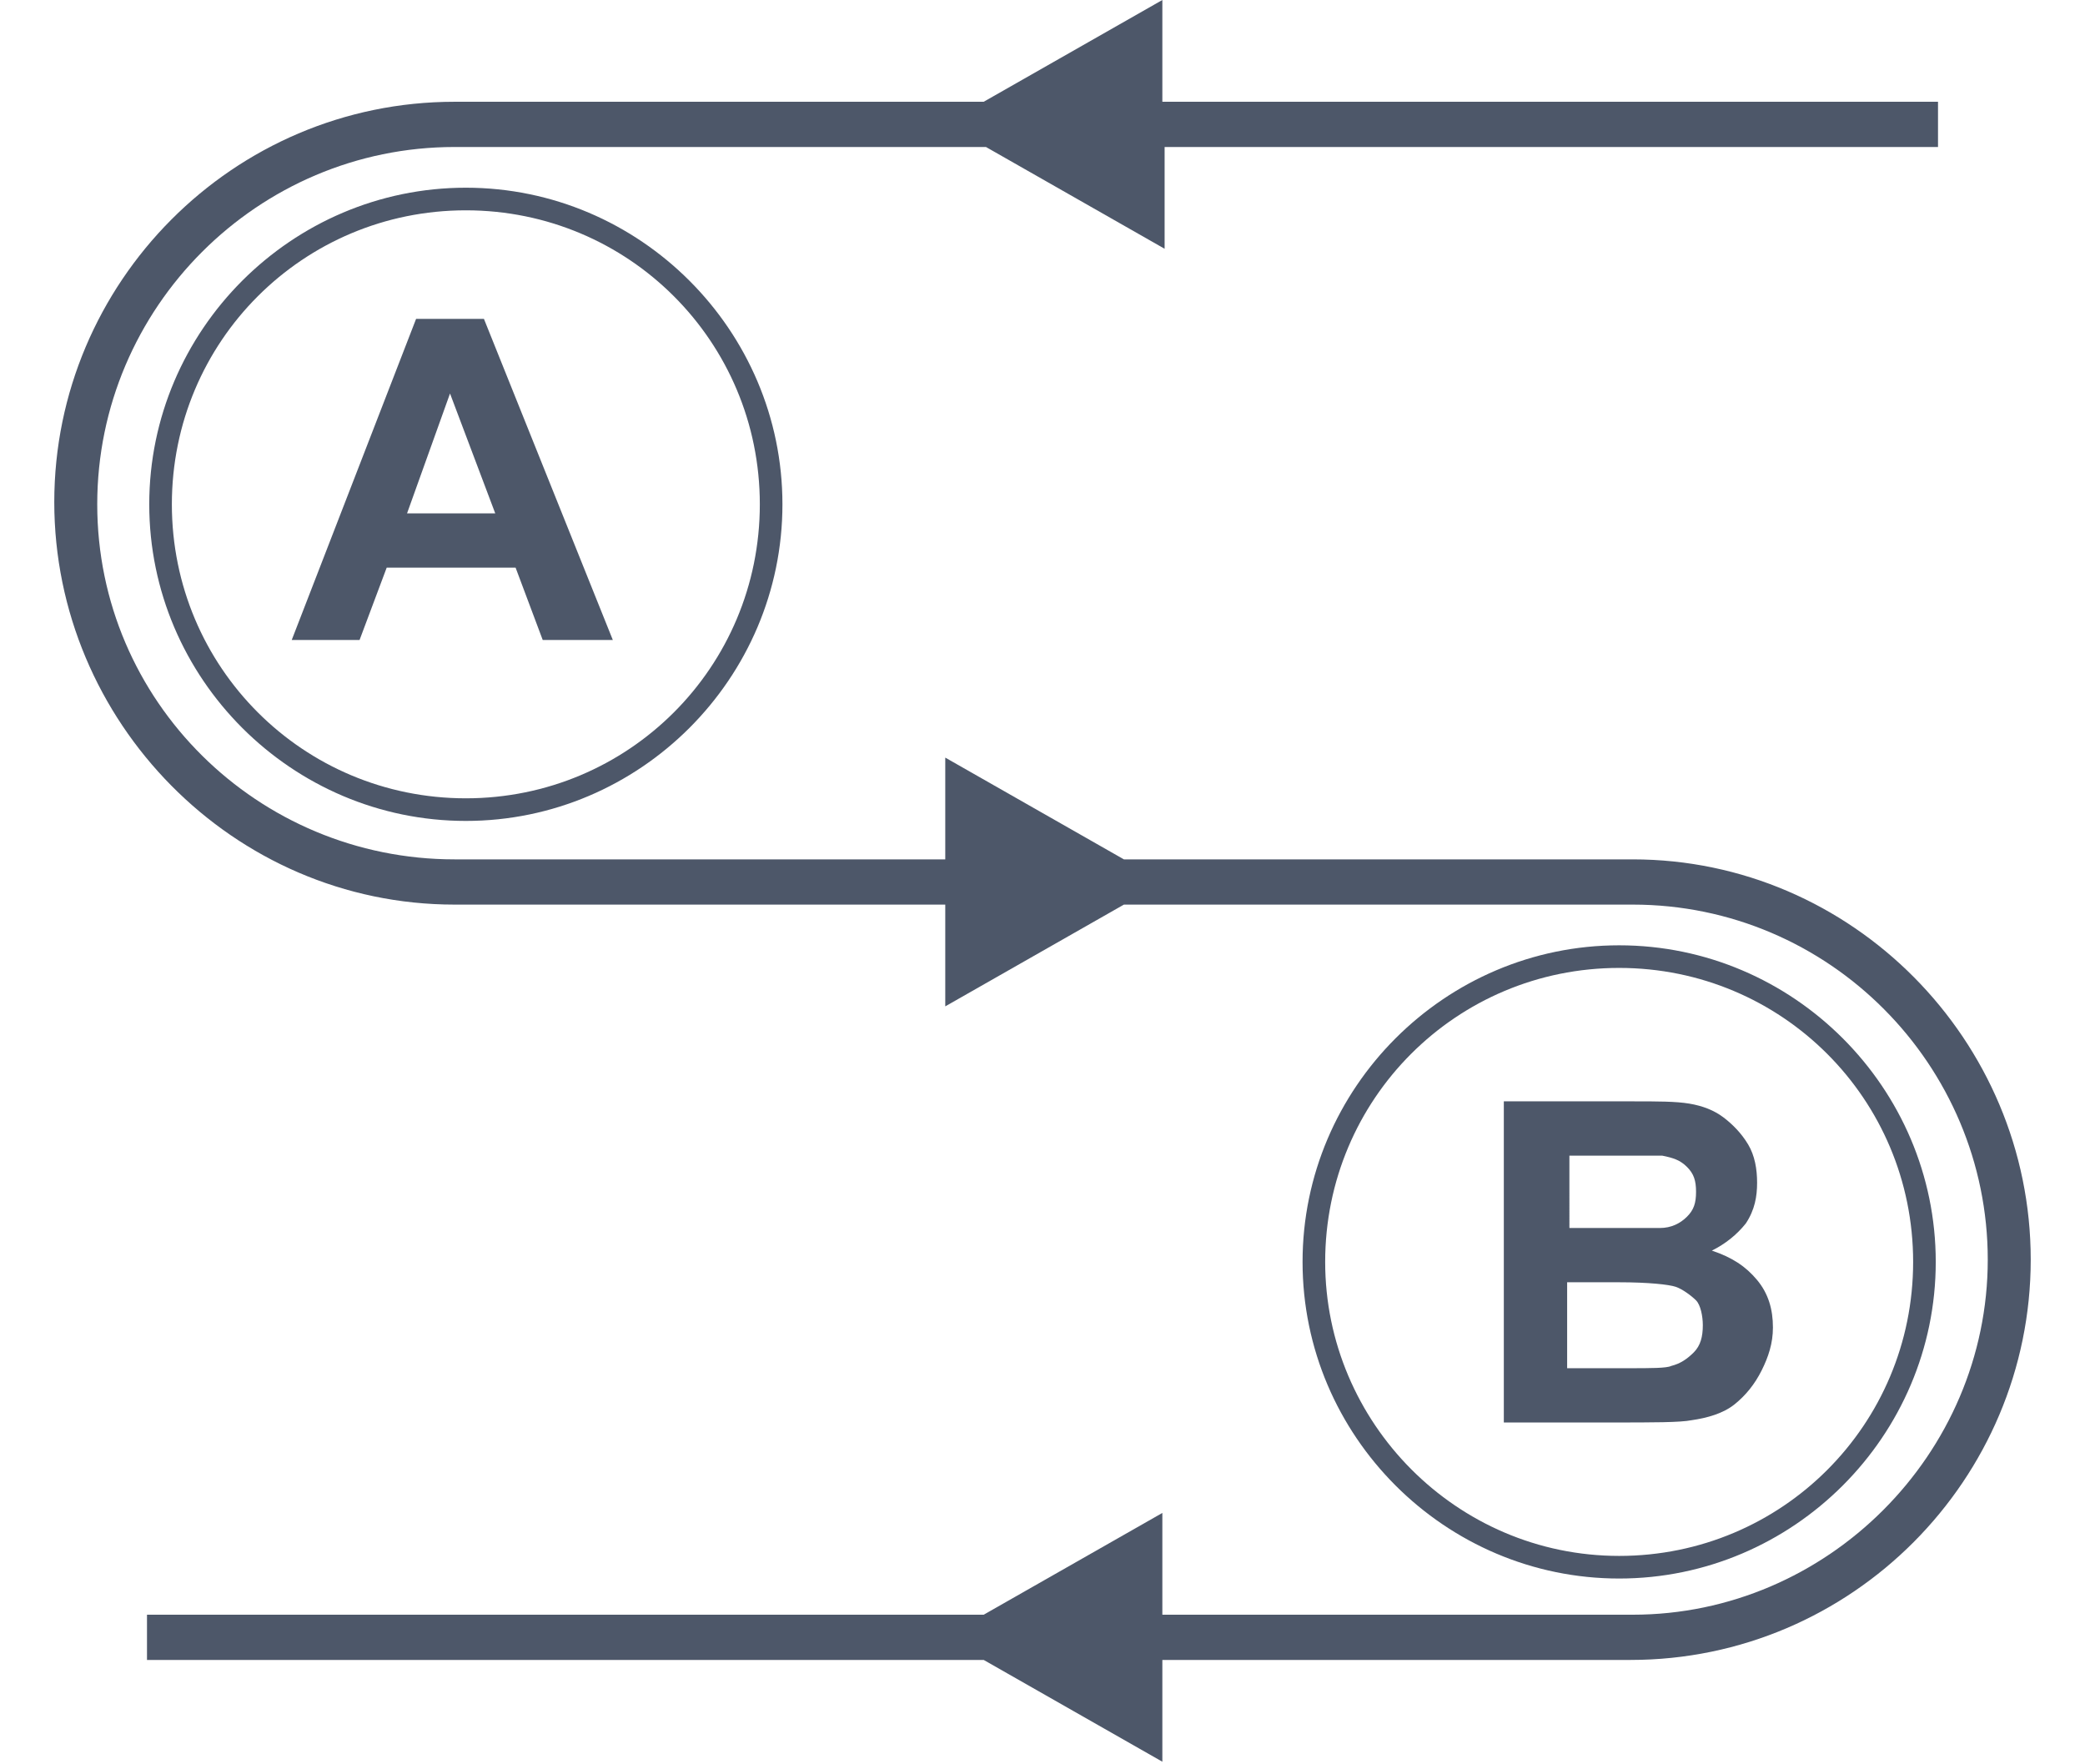 <?xml version="1.0" encoding="utf-8"?>
<!-- Generator: Adobe Illustrator 23.0.3, SVG Export Plug-In . SVG Version: 6.00 Build 0)  -->
<svg version="1.1" id="Capa_1" xmlns="http://www.w3.org/2000/svg" xmlns:xlink="http://www.w3.org/1999/xlink" x="0px" y="0px"
	 viewBox="0 0 92.2 78" style="enable-background:new 0 0 92.2 78;" xml:space="preserve">
<style type="text/css">
	.st0{fill:#4D5769;}
</style>
<g>
	<path class="st0" d="M72.2,38H49.7l-7.9-4.5V38H20.1C11.4,38,4.3,31,4.3,22.3S11.4,6.5,20.1,6.5h23.5l7.9,4.5V6.5h34.2v-2H51.4V0
		l-7.9,4.5H20.1c-9.8,0-17.7,8-17.7,17.7S10.3,40,20.1,40h21.7v4.5l7.9-4.5h22.5c8.7,0,15.7,7.1,15.7,15.7s-7.1,15.7-15.7,15.7H51.4
		v-4.5l-7.9,4.5h-37v2h37l7.9,4.5v-4.5h20.7c9.8,0,17.7-8,17.7-17.7S81.9,38,72.2,38z"/>
	<path class="st0" d="M85.6,55.8c0-7.7-6.3-14-14-14s-14,6.3-14,14s6.3,14,14,14S85.6,63.5,85.6,55.8z M58.6,55.8
		c0-7.2,5.8-13,13-13s13,5.8,13,13s-5.8,13-13,13S58.6,62.9,58.6,55.8z"/>
	<path class="st0" d="M12.9,28.3h3l1.2-3.2h5.7l1.2,3.2h3.1l-5.7-14.2h-3L12.9,28.3z M21.9,22.7H18l1.9-5.3L21.9,22.7z"/>
	<path class="st0" d="M76.7,62.1c0.5-0.4,0.9-0.9,1.2-1.5c0.3-0.6,0.5-1.2,0.5-1.9c0-0.8-0.2-1.5-0.7-2.1s-1.1-1-2-1.3
		c0.6-0.3,1.1-0.7,1.5-1.2c0.4-0.6,0.5-1.2,0.5-1.8c0-0.6-0.1-1.2-0.4-1.7c-0.3-0.5-0.7-0.9-1.1-1.2c-0.4-0.3-0.9-0.5-1.5-0.6
		c-0.6-0.1-1.4-0.1-2.5-0.1h-5.7v14.2h4.8c1.8,0,3,0,3.5-0.1C75.5,62.7,76.2,62.5,76.7,62.1z M69.3,51.1H71c1.3,0,2.2,0,2.5,0
		c0.5,0.1,0.8,0.2,1.1,0.5s0.4,0.6,0.4,1.1c0,0.5-0.1,0.8-0.4,1.1c-0.3,0.3-0.7,0.5-1.2,0.5c-0.3,0-1,0-2.1,0h-1.9V51.1z M72,60.5
		h-2.7v-3.8h2.3c1.3,0,2.2,0.1,2.5,0.2s0.7,0.4,0.9,0.6s0.3,0.7,0.3,1.1c0,0.5-0.1,0.9-0.4,1.2c-0.3,0.3-0.6,0.5-1,0.6
		C73.7,60.5,73,60.5,72,60.5z"/>
	<path class="st0" d="M6.6,22.3c0,7.7,6.3,14,14,14s14-6.3,14-14s-6.3-14-14-14S6.6,14.6,6.6,22.3z M33.6,22.3c0,7.2-5.8,13-13,13
		s-13-5.8-13-13s5.8-13,13-13S33.6,15.1,33.6,22.3z"/>
</g>
</svg>
